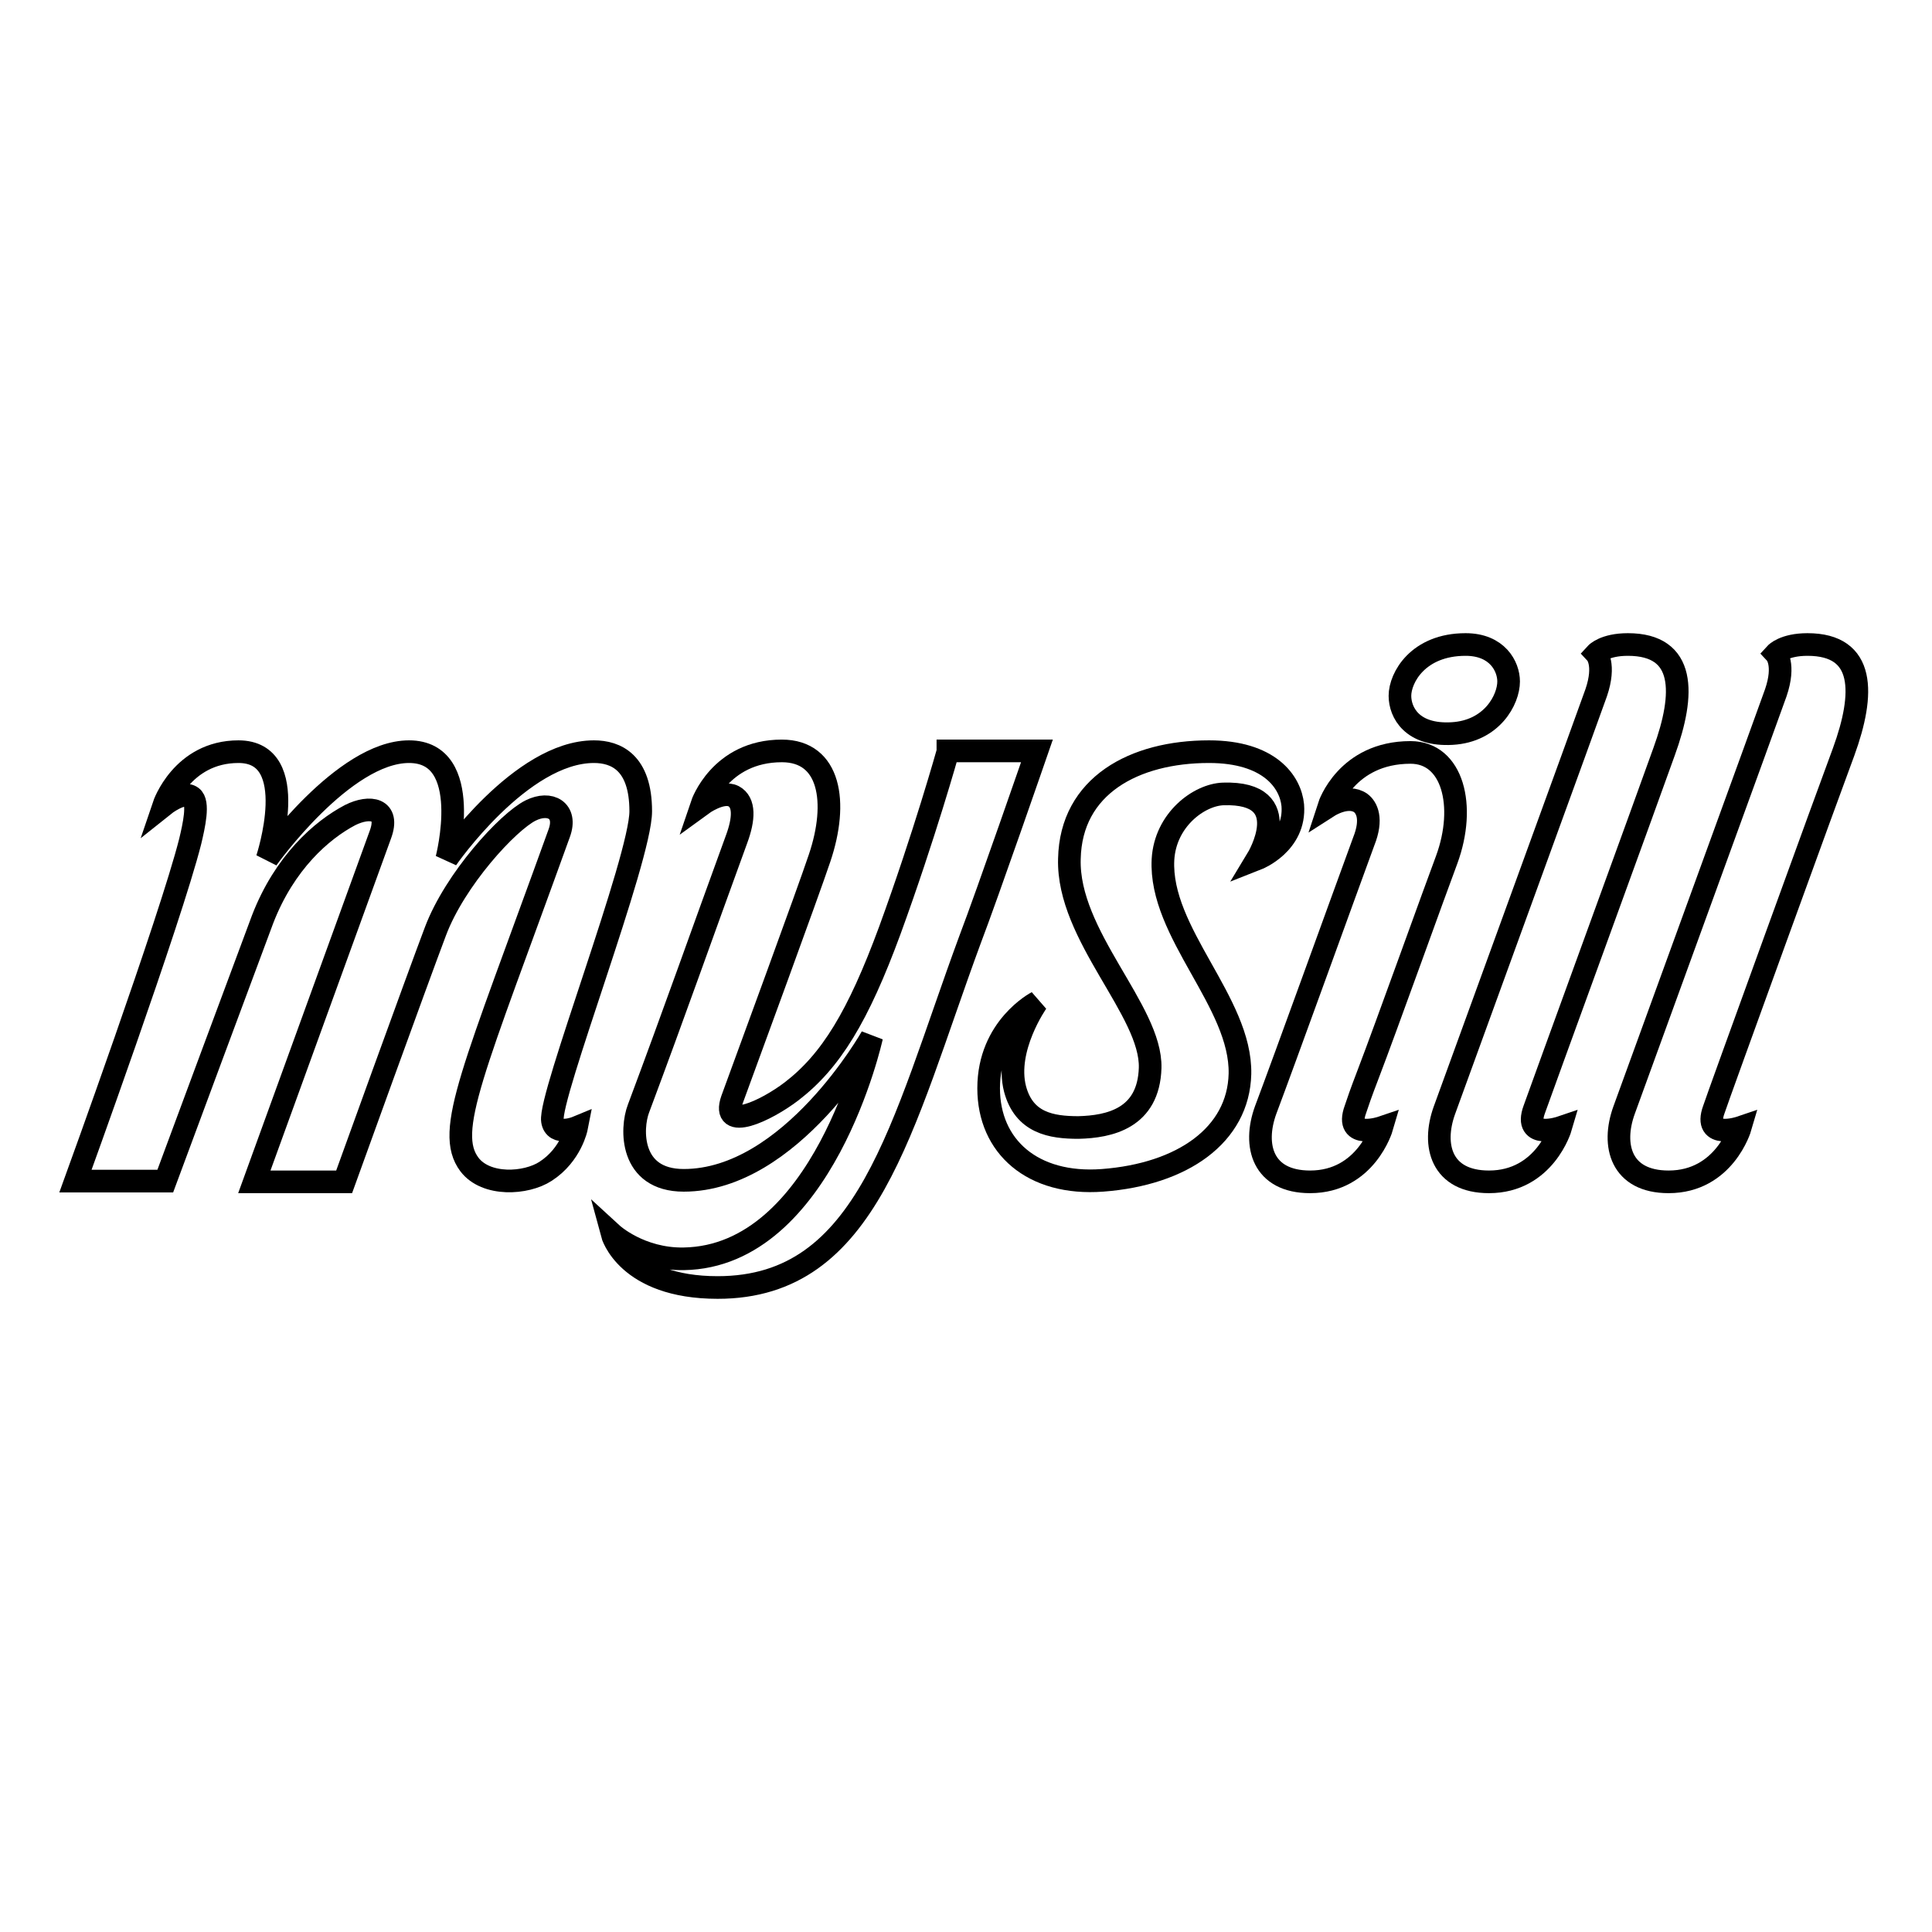 <?xml version="1.0" encoding="utf-8"?>
<!-- Svg Vector Icons : http://www.onlinewebfonts.com/icon -->
<!DOCTYPE svg PUBLIC "-//W3C//DTD SVG 1.1//EN" "http://www.w3.org/Graphics/SVG/1.1/DTD/svg11.dtd">
<svg version="1.1" xmlns="http://www.w3.org/2000/svg" xmlns:xlink="http://www.w3.org/1999/xlink" x="0px" y="0px" viewBox="0 0 256 256" enable-background="new 0 0 256 256" xml:space="preserve">
<g><g><path stroke-width="3" fill-opacity="0" stroke="#000000"  d="M73.2,148.5c-0.5-3.2,11.7-34.7,11.7-41c0-6.5-3.3-7.9-6.2-7.9c-9.7,0-19.5,14.2-19.5,14.2s3.7-14.2-5-14.2c-8.7,0-18.8,14.2-18.8,14.2s4.7-14.2-3.8-14.2c-7.5,0-9.9,7.1-9.9,7.1s2.5-2,3.7-1.1c1,0.7,0.3,3.8-0.2,5.9C22.6,121.8,10,156.5,10,156.5h11.9c0,0,11.8-31.8,12.9-34.7c2.9-7.5,7.8-11.8,11.6-13.8c2.6-1.3,5.3-0.9,4,2.6c-4.9,13.5-16.7,46-16.7,46h11.9c0,0,9.6-26.6,12.1-33.2c2.6-6.9,9.6-14.5,12.6-16c2.6-1.3,4.9,0,3.8,3c-11.4,31.6-15.2,39.5-11.9,43.9c2.2,2.9,7.5,2.6,10.1,0.9c3.4-2.2,4.1-5.8,4.1-5.8S73.5,150.6,73.2,148.5z"/><path stroke-width="3" fill-opacity="0" stroke="#000000"  d="M125.6,99.6c0,0-3.1,11.1-7.7,23.7c-4.2,11.4-7.8,17.3-13,21.3c-3.4,2.6-9.4,5.4-7.9,1.1c1.9-5.2,10.1-27.5,11.6-32c2.5-7.4,1.4-14.2-5-14.2c-8.2,0-10.6,7.1-10.6,7.1s2.6-1.9,4.2-1.1c1.5,0.8,1.4,3,0.4,5.7c-4.6,12.6-8.1,22.6-13,35.7c-1,2.6-1.2,9.5,6,9.5c14.2,0,24.9-19,24.9-19s-6.4,29.1-24.9,29.4c-5.8,0.1-9.5-3.3-9.5-3.3s1.9,7.1,14,7.1c20,0,24.3-21.3,33.4-46c2.4-6.3,8.9-25.1,8.9-25.1H125.6L125.6,99.6z"/><path stroke-width="3" fill-opacity="0" stroke="#000000"  d="M171.3,106.7c-0.3-3.1-3.1-7.1-11.1-7.1c-9.9,0-18.3,4.5-18.5,14.2c-0.3,10.2,10.9,20.1,10.7,27.7c-0.2,6.7-5.4,7.8-9.5,7.9c-3.6,0-7.2-0.6-8.4-5.1c-1.4-5.4,2.9-11.5,2.9-11.5s-6.4,3.3-6.4,11.4c0,7.7,5.8,12.9,15.1,12.2c10.6-0.8,18-6,18.2-14.1c0.2-9.5-10.7-18.7-10.2-28.4c0.3-5.3,4.8-8.6,8-8.7c9.9-0.3,4.5,8.6,4.5,8.6S171.7,111.8,171.3,106.7z"/><path stroke-width="3" fill-opacity="0" stroke="#000000"  d="M203.3,147c0.3-0.9,15.9-43.7,17.2-47.4c2.8-7.7,2.9-14.2-4.8-14.2c-3.1,0-4.2,1.2-4.2,1.2s1.3,1.4,0,5.2c-0.4,1.2-17.6,48.4-20.1,55.3c-1.7,4.7-0.4,9.5,5.9,9.5c7.4,0,9.5-7.2,9.5-7.2S201.8,151.1,203.3,147z"/><path stroke-width="3" fill-opacity="0" stroke="#000000"  d="M244.3,99.6c2.8-7.7,2.9-14.2-4.8-14.2c-3.1,0-4.2,1.2-4.2,1.2s1.3,1.4,0,5.2c-0.4,1.2-17.6,48.4-20.1,55.3c-1.7,4.7-0.4,9.5,5.9,9.5c7.4,0,9.5-7.2,9.5-7.2s-5,1.7-3.5-2.4C227.4,146,242.9,103.3,244.3,99.6z"/><path stroke-width="3" fill-opacity="0" stroke="#000000"  d="M179.6,147c0.3-0.9,0.7-2.1,1.7-4.7c2.3-6,9-24.7,10.4-28.4c2.6-7.1,0.8-14.2-4.8-14.2c-8.5,0-10.8,7.1-10.8,7.1s2.5-1.6,4.2-0.4c0.8,0.6,1.6,2.1,0.4,5.1c-2.9,7.9-10.4,28.7-13,35.6c-1.7,4.7-0.4,9.5,5.9,9.5c7.4,0,9.5-7.2,9.5-7.2S178.1,151.1,179.6,147z"/><path stroke-width="3" fill-opacity="0" stroke="#000000"  d="M192.4,97.2c5.3-0.3,7.5-4.5,7.5-6.9c0-2-1.5-4.9-5.7-4.9c-6.3,0-8.7,4.4-8.7,6.8C185.5,94.4,187.1,97.5,192.4,97.2z"/></g></g>
</svg>